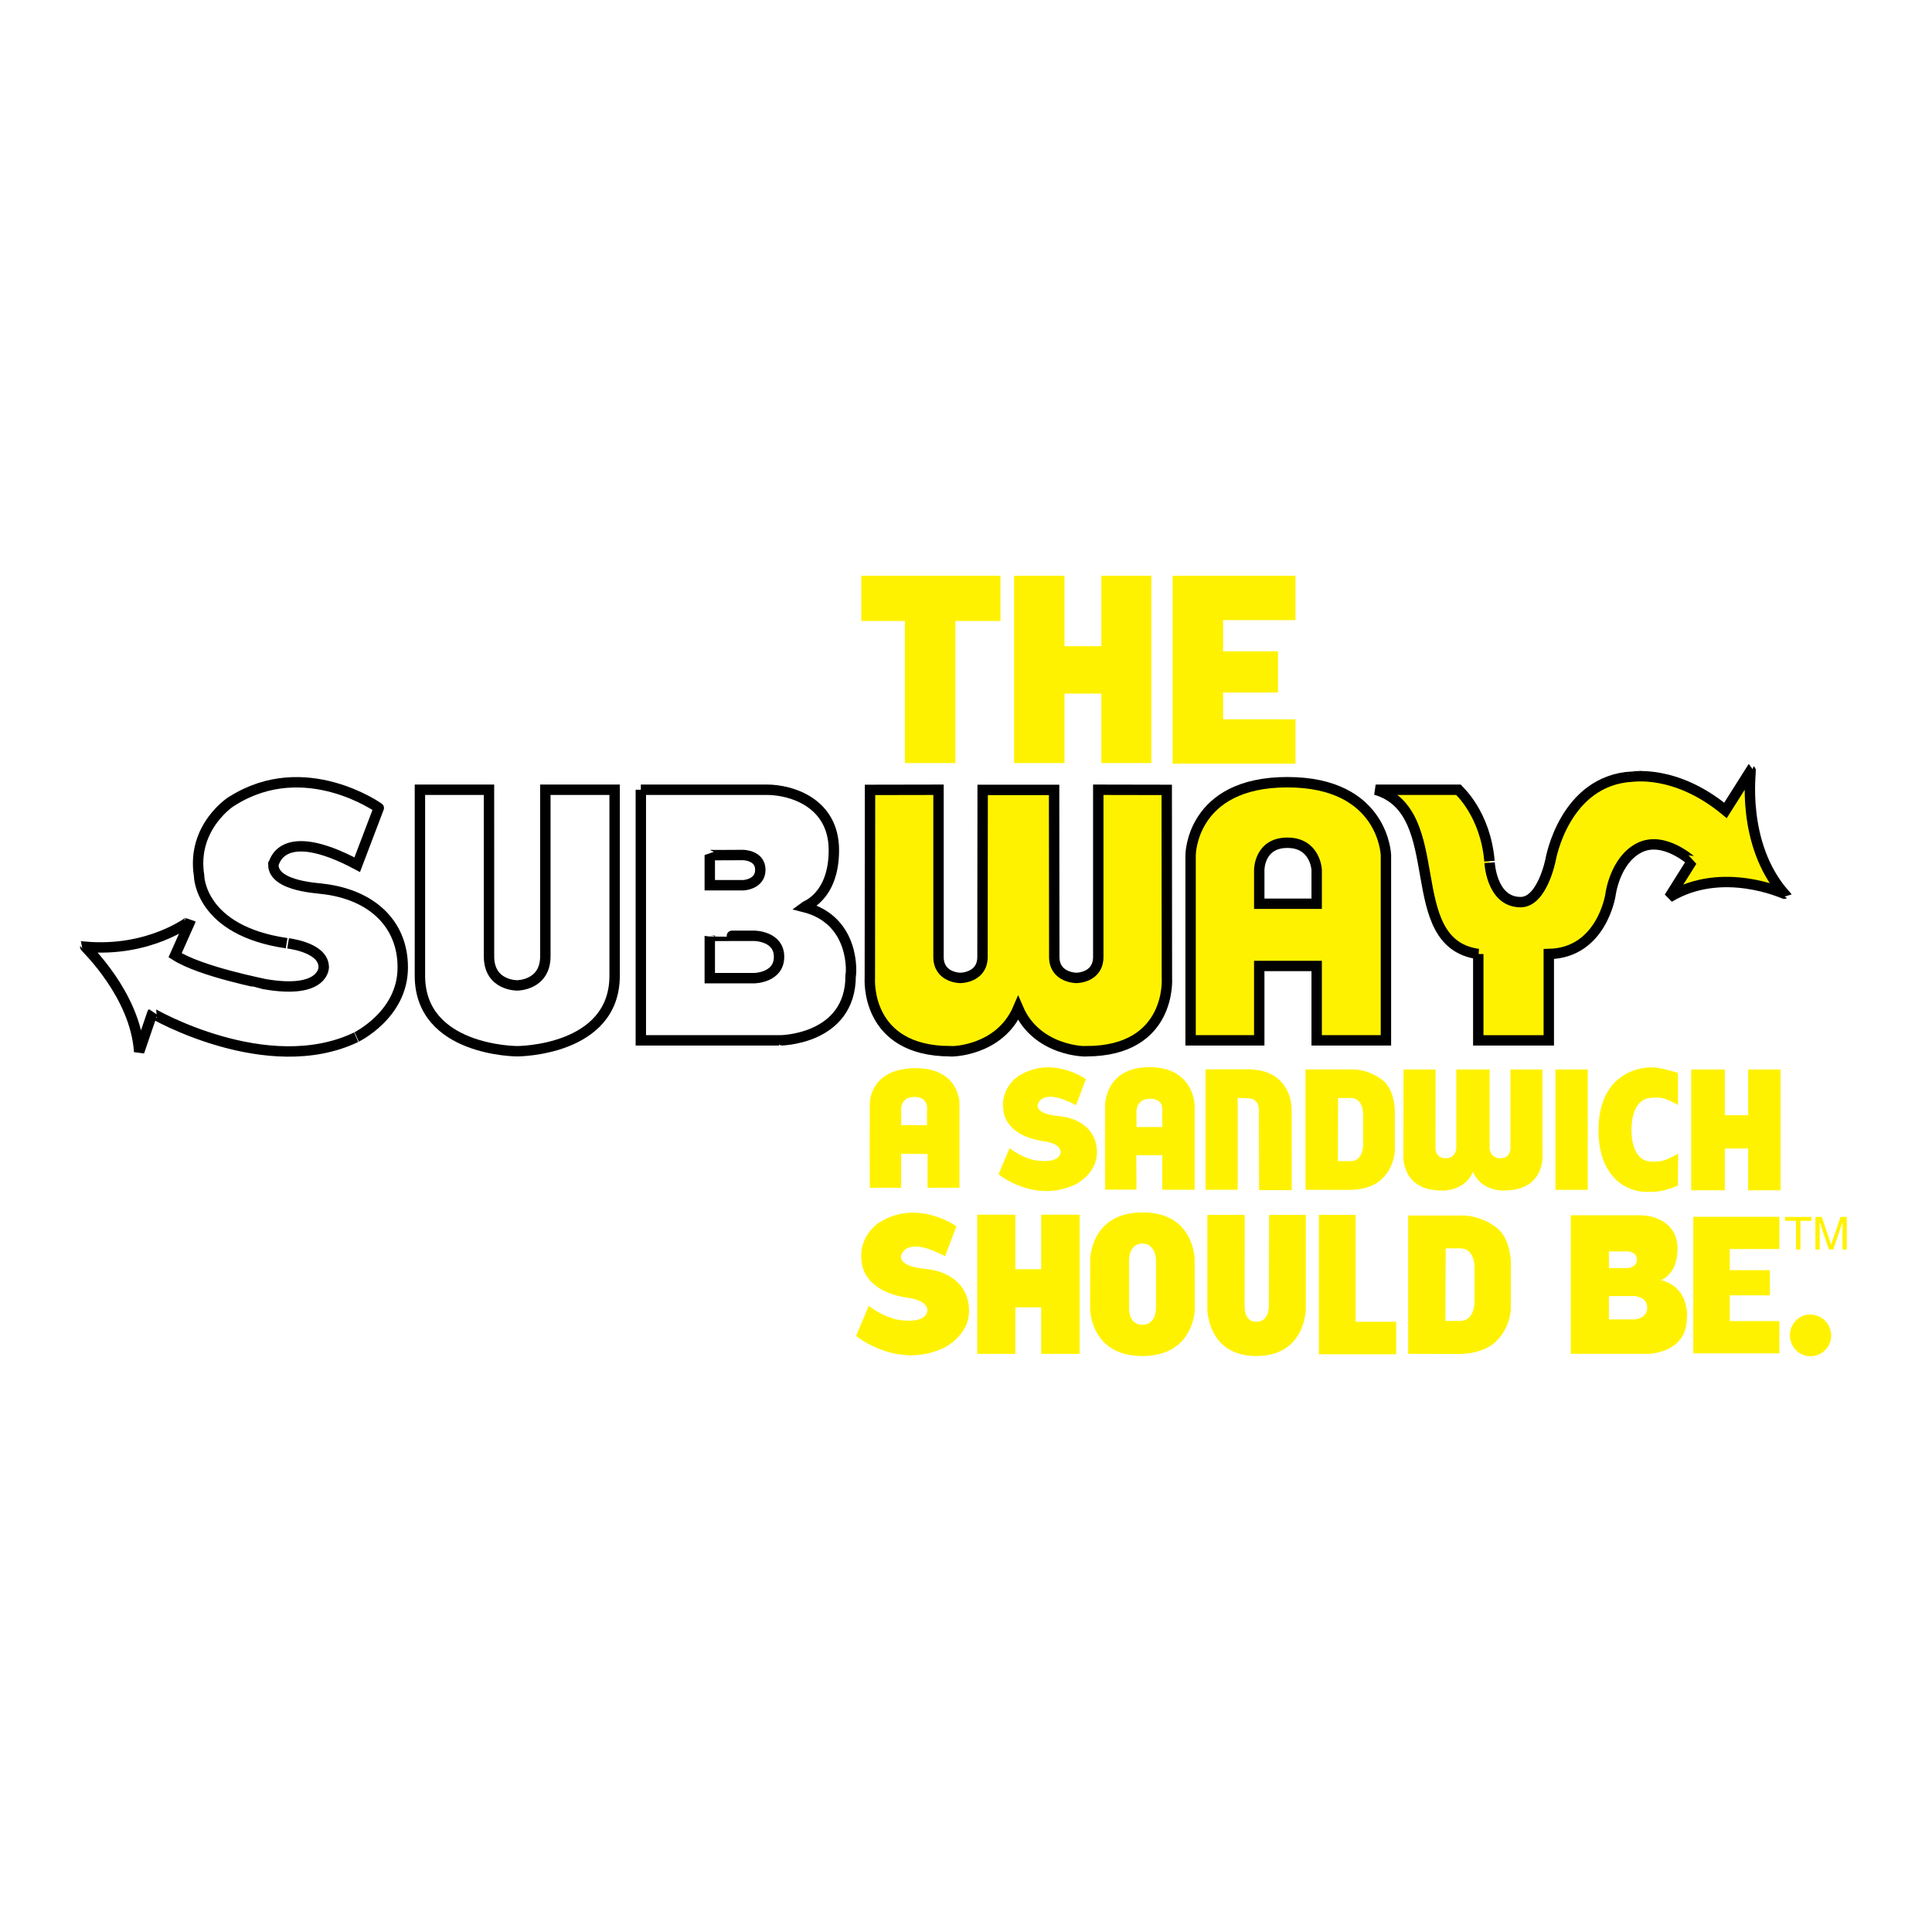 <?xml version="1.0" encoding="utf-8"?>
<!-- Generator: Adobe Illustrator 13.0.0, SVG Export Plug-In . SVG Version: 6.00 Build 14948)  -->
<!DOCTYPE svg PUBLIC "-//W3C//DTD SVG 1.0//EN" "http://www.w3.org/TR/2001/REC-SVG-20010904/DTD/svg10.dtd">
<svg version="1.0" id="Layer_1" xmlns="http://www.w3.org/2000/svg" xmlns:xlink="http://www.w3.org/1999/xlink" x="0px" y="0px"
	 width="192.756px" height="192.756px" viewBox="0 0 192.756 192.756" enable-background="new 0 0 192.756 192.756"
	 xml:space="preserve">
<g>
	<polygon fill-rule="evenodd" clip-rule="evenodd" fill="#FFFFFF" points="0,0 192.756,0 192.756,192.756 0,192.756 0,0 	"/>
	<path fill-rule="evenodd" clip-rule="evenodd" fill="#FFFFFF" d="M63.936,78.793c0,0,10.118,0,12.567,0
		c2.481,0,6.694,1.307,6.694,6.034c0,4.728-2.958,5.636-2.988,5.66c5.269,1.324,4.718,6.882,4.662,6.864
		c0,6.445-7.145,6.473-7.144,6.445H63.936V78.793L63.936,78.793L63.936,78.793z M70.815,93.377v4.215h4.423
		c0,0,2.488-0.025,2.488-2.126c0-2.101-2.491-2.101-2.491-2.101S70.814,93.369,70.815,93.377L70.815,93.377L70.815,93.377
		L70.815,93.377z M70.815,85.309v3.01h3.347c0,0,1.696-0.066,1.696-1.54s-1.743-1.474-1.743-1.474S70.829,85.327,70.815,85.309
		L70.815,85.309L70.815,85.309z"/>
	<path fill="none" stroke="#000000" stroke-width="1.037" stroke-miterlimit="2.613" d="M63.936,78.793c0,0,10.117,0,12.566,0
		c2.481,0,6.694,1.307,6.694,6.034c0,4.728-2.958,5.636-2.988,5.66c5.269,1.324,4.718,6.882,4.662,6.864
		c0,6.445-7.145,6.473-7.144,6.445H63.936V78.793 M70.815,93.377v4.215h4.423c0,0,2.488-0.025,2.488-2.126
		c0-2.101-2.491-2.101-2.491-2.101S70.814,93.369,70.815,93.377L70.815,93.377 M70.815,85.309v3.01h3.347
		c0,0,1.696-0.066,1.696-1.54s-1.743-1.474-1.743-1.474S70.829,85.327,70.815,85.309L70.815,85.309L70.815,85.309z"/>
	<path fill-rule="evenodd" clip-rule="evenodd" fill="#FFF200" d="M156.719,121.248c0,0,5.595,0,6.949,0
		c1.373,0,3.702,0.723,3.702,3.336c0,2.615-1.636,3.117-1.652,3.131c2.913,0.73,2.608,3.805,2.578,3.795
		c0,3.564-3.951,3.58-3.951,3.564h-7.626V121.248L156.719,121.248L156.719,121.248z M160.523,129.312v2.33h2.445
		c0,0,1.376-0.014,1.376-1.176s-1.377-1.162-1.377-1.162S160.523,129.309,160.523,129.312L160.523,129.312L160.523,129.312
		L160.523,129.312z M160.523,124.852v1.664h1.851c0,0,0.938-0.037,0.938-0.852s-0.964-0.814-0.964-0.814
		S160.531,124.861,160.523,124.852L160.523,124.852L160.523,124.852z"/>
	
		<path fill-rule="evenodd" clip-rule="evenodd" fill="#FFFFFF" stroke="#000000" stroke-width="1.037" stroke-miterlimit="2.613" d="
		M54.41,78.793c0,0,0,13.698,0,16.609c0,2.912-2.802,2.912-2.802,2.912s-2.819,0.047-2.819-2.89c0-2.938-0.003-16.631-0.003-16.631
		h-6.89c0,0,0,11.018,0,18.554c0,7.535,9.713,7.535,9.713,7.535s9.712,0,9.712-7.535c0-5.175,0-18.554,0-18.554H54.41L54.41,78.793z
		"/>
	
		<path fill-rule="evenodd" clip-rule="evenodd" fill="#FFFFFF" stroke="#000000" stroke-width="1.037" stroke-miterlimit="2.613" d="
		M28.586,94.1c-0.028-0.005,3.594,0.346,3.706,2.288c0.048-0.001,0.181,2.843-5.857,1.806c-0.037-0.029-6.411-1.246-8.965-2.89
		l1.554-3.492c-0.009,0.037-4.064,3.209-10.52,2.649c-0.009,0.055,5.007,4.756,5.379,10.477l1.315-3.854
		c-0.022,0.018,11.458,6.643,20.322,2.408c-0.059,0.023,4.686-2.221,4.662-6.984c0.01-4.238-2.986-7.255-8.009-7.827
		c0.008-0.06-4.904-0.154-4.901-2.409c0.054-0.047,0.66-4.107,8.368,0l2.152-5.66c0.032,0.008-7.353-5.255-14.584-0.722
		c-0.014-0.042-4.124,2.555-3.347,7.466C19.857,87.404,19.92,92.832,28.586,94.1L28.586,94.1L28.586,94.1z"/>
	<polygon fill-rule="evenodd" clip-rule="evenodd" fill="#FFF200" points="155.187,118.711 155.187,106.701 158.412,106.701 
		158.412,118.711 155.187,118.711 	"/>
	<path fill-rule="evenodd" clip-rule="evenodd" fill="#FFF200" d="M167.414,110.246c-1.604-0.904-1.889-0.725-2.553-0.725
		c-1.677,0-2.088,1.863-2.088,3.186c0,1.4,0.411,3.186,2.024,3.186c0.728,0,1.18,0.053,2.632-0.793l-0.023,3.189
		c-1.543,0.646-2.323,0.629-3.035,0.629c-2.641,0-4.887-2.021-4.887-6.133c0-5.383,3.669-6.291,5.234-6.291
		c0.569,0,1.123,0.08,2.695,0.541V110.246L167.414,110.246z"/>
	<path fill-rule="evenodd" clip-rule="evenodd" fill="#FFF200" d="M148.623,106.707v7.893c0,0,0.054,0.959,1.063,0.959
		c1.009,0,1.009-0.934,1.009-0.934l-0.002-7.918h3.19l0.019,8.545c0.003-0.002,0.245,3.508-3.769,3.52
		c0.002,0.021-2.308,0.164-3.174-1.861c-0.866,2.025-3.176,1.883-3.174,1.861c-4.014-0.012-3.771-3.521-3.768-3.52l0.018-8.545h3.19
		l-0.002,7.918c0,0,0,0.934,1.009,0.934c1.01,0,1.063-0.959,1.063-0.959v-7.893H148.623L148.623,106.707z"/>
	<path fill-rule="evenodd" clip-rule="evenodd" fill="#FFF200" d="M110.255,118.691c-0.015,0,0-8.346,0-8.346
		s-0.091-3.873,4.423-3.873s4.514,3.857,4.514,3.857v8.373h-3.237v-3.451h-2.583l0.012,3.439H110.255L110.255,118.691
		L110.255,118.691L110.255,118.691z M113.383,112.445h2.578l-0.007-1.645c0.018-0.004,0.184-1.174-1.2-1.174
		c-1.383,0-1.371,1.217-1.371,1.217S113.401,112.457,113.383,112.445L113.383,112.445L113.383,112.445z"/>
	<path fill-rule="evenodd" clip-rule="evenodd" fill="#FFF200" d="M99.621,117.154c-0.011,0.01,3.611,2.957,7.68,1.014
		c-0.027,0.012,2.15-1.02,2.14-3.205c0.005-1.945-1.37-3.33-3.676-3.594c0.003-0.027-2.251-0.07-2.25-1.105
		c0.024-0.021,0.303-1.885,3.841,0l0.988-2.598c0.015,0.004-3.375-2.412-6.694-0.33c-0.006-0.02-1.893,1.172-1.536,3.426
		c-0.002,0.021,0.027,2.514,4.005,3.096l0,0c-0.013-0.002,1.649,0.158,1.701,1.051c0.022-0.002,0.083,1.305-2.688,0.828
		c-0.017-0.014-1.262-0.271-2.404-1.191L99.621,117.154L99.621,117.154z"/>
	<path fill-rule="evenodd" clip-rule="evenodd" fill="#FFF200" d="M86.781,118.508c-0.014,0-0.014-7.869,0-8.346
		c-0.014-0.631,0.319-3.557,4.554-3.592c4.369-0.016,4.4,3.455,4.39,3.48v8.457h-3.183v-3.371l-2.633-0.023v3.395H86.781
		L86.781,118.508L86.781,118.508L86.781,118.508z M89.909,112.262h2.579v-1.547c0.017-0.004,0.177-1.244-1.207-1.271
		c-1.398-0.035-1.366,1.131-1.372,1.217C89.915,111.09,89.928,112.273,89.909,112.262L89.909,112.262L89.909,112.262z"/>
	<polygon fill-rule="evenodd" clip-rule="evenodd" fill="#FFF200" points="174.414,118.754 174.414,114.588 172.089,114.588 
		172.089,118.754 168.732,118.754 168.732,106.703 172.089,106.703 172.089,111.262 174.414,111.262 174.414,106.703 
		177.65,106.703 177.65,118.754 174.414,118.754 	"/>
	<path fill-rule="evenodd" clip-rule="evenodd" fill="#FFF200" d="M130.282,121.209v9.379c0,0-0.008,4.703-4.927,4.703
		c-4.918,0-4.898-4.703-4.898-4.703v-9.379h3.729l-0.013,8.877c0,0.363-0.062,1.787,1.183,1.787s1.245-1.441,1.245-1.787
		l0.015-8.877H130.282L130.282,121.209z"/>
	<polygon fill-rule="evenodd" clip-rule="evenodd" fill="#FFF200" points="131.584,135.113 131.584,121.209 135.251,121.209 
		135.251,131.875 139.297,131.875 139.297,135.113 131.584,135.113 	"/>
	<path fill-rule="evenodd" clip-rule="evenodd" fill="#FFF200" d="M178.58,133.203c0-1.109,0.916-2.055,1.977-2.055
		c1.169,0,2.14,0.891,2.14,2.109c0,1.146-0.935,2.057-2.067,2.057C179.479,135.314,178.58,134.367,178.58,133.203L178.58,133.203z"
		/>
	<path fill-rule="evenodd" clip-rule="evenodd" fill="#FFF200" d="M85.411,133.283c-0.012,0.01,4.145,3.41,8.814,1.17
		c-0.031,0.012,2.469-1.176,2.456-3.697c0.005-2.242-1.573-3.84-4.219-4.143c0.004-0.031-2.583-0.082-2.582-1.273
		c0.028-0.025,0.347-2.176,4.408,0l1.134-2.996c0.017,0.004-3.874-2.781-7.683-0.383c-0.007-0.021-2.172,1.352-1.763,3.951
		c-0.002,0.025,0.031,2.898,4.597,3.568l0,0c-0.015-0.002,1.893,0.184,1.952,1.211c0.025,0,0.095,1.506-3.086,0.957
		c-0.019-0.016-1.448-0.312-2.76-1.373L85.411,133.283L85.411,133.283z"/>
	<polygon fill-rule="evenodd" clip-rule="evenodd" fill="#FFF200" points="103.882,135.074 103.882,130.434 101.306,130.434 
		101.306,135.074 97.499,135.074 97.499,121.191 101.306,121.191 101.306,126.629 103.882,126.629 103.882,121.191 107.72,121.191 
		107.72,135.074 103.882,135.074 	"/>
	<polygon fill-rule="evenodd" clip-rule="evenodd" fill="#FFF200" points="168.941,121.402 177.529,121.402 177.529,124.617 
		172.583,124.617 172.583,126.723 176.583,126.723 176.583,129.238 172.583,129.238 172.583,131.807 177.529,131.807 
		177.529,135.021 168.941,135.021 168.941,121.402 	"/>
	
		<path fill-rule="evenodd" clip-rule="evenodd" fill="#FFF200" stroke="#000000" stroke-width="1.037" stroke-miterlimit="2.613" d="
		M101.581,100.602c-1.851,4.324-6.773,4.326-6.769,4.281c-8.572-0.025-8.027-7.316-8.027-7.316l0.018-18.76l6.832-0.013
		c0,0,0,14.571,0,16.672c0,2.101,2.179,2.101,2.179,2.101s2.21,0,2.21-2.101c0-2.101,0.016-16.659,0.016-16.659h7.128
		c0,0,0.017,14.558,0.017,16.659c0,2.101,2.21,2.101,2.21,2.101s2.18,0,2.18-2.101c0-2.101,0-16.672,0-16.672l6.83,0.013
		l0.018,18.76c0,0,0.546,7.291-8.026,7.316C108.398,104.928,103.432,104.926,101.581,100.602L101.581,100.602L101.581,100.602z"/>
	<path fill-rule="evenodd" clip-rule="evenodd" fill="#FFF200" d="M118.787,85.305c0,0,0.031-7.264,9.65-7.264
		s9.837,7.264,9.837,7.264v18.492h-6.91v-7.422h-5.729v7.422h-6.849V85.305L118.787,85.305L118.787,85.305z M125.636,90.166h5.729
		v-3.387c0,0-0.125-2.697-2.927-2.697s-2.802,2.697-2.802,2.697V90.166L125.636,90.166z"/>
	<path fill="none" stroke="#000000" stroke-width="1.037" stroke-miterlimit="2.613" d="M118.787,85.305
		c0,0,0.031-7.264,9.65-7.264s9.837,7.264,9.837,7.264v18.492h-6.91v-7.422h-5.729v7.422h-6.849V85.305 M125.636,90.166h5.729
		v-3.387c0,0-0.125-2.697-2.927-2.697s-2.802,2.697-2.802,2.697V90.166L125.636,90.166z"/>
	<path fill-rule="evenodd" clip-rule="evenodd" fill="#FFF200" d="M123.487,118.703h-3.206v-12.021c0,0,3.156,0,4.172,0
		c3.703,0,4.42,2.674,4.42,4.119l0.004,7.939h-3.256c0,0-0.017-7.125-0.017-7.939c0-0.816-0.423-1.225-1.099-1.225
		s-0.339-0.031-1.019-0.031V118.703L123.487,118.703z"/>
	<path fill-rule="evenodd" clip-rule="evenodd" fill="#FFF200" d="M119.191,125.664c0,0,0-4.703-5.198-4.703
		c-5.199,0-5.225,4.703-5.225,4.703l-0.006,4.924c0,0,0,4.703,5.21,4.703c5.209,0,5.239-4.703,5.239-4.703L119.191,125.664
		L119.191,125.664L119.191,125.664z M112.645,125.664c0,0,0-1.59,1.328-1.59s1.359,1.59,1.359,1.59v4.924c0,0,0,1.588-1.359,1.588
		s-1.328-1.588-1.328-1.588V125.664L112.645,125.664z"/>
	<path fill-rule="evenodd" clip-rule="evenodd" fill="#FFF200" d="M134.757,106.697c0,0,1.616-0.146,3.174,1.059
		c1.226,0.947,1.232,3.029,1.232,3.029v3.916c0,0,0.036,1.629-1.269,2.906c-1.052,1.029-2.654,1.096-3.107,1.104
		s-4.538-0.008-4.538-0.008v-12.006H134.757L134.757,106.697L134.757,106.697z M133.48,115.85c0,0,0.031,0,1.276,0
		s1.245-1.6,1.245-1.6v-3.105c0,0,0.031-1.6-1.245-1.6s-1.253,0-1.253,0L133.48,115.85L133.48,115.85z"/>
	<polygon fill-rule="evenodd" clip-rule="evenodd" fill="#FFF200" points="90.283,76.13 90.283,61.955 85.93,61.955 85.93,57.441 
		99.818,57.441 99.818,61.955 95.319,61.955 95.319,76.13 90.283,76.13 	"/>
	<polygon fill-rule="evenodd" clip-rule="evenodd" fill="#FFF200" points="109.882,76.13 109.882,69.199 106.207,69.199 
		106.207,76.13 101.174,76.13 101.174,57.441 106.207,57.441 106.207,64.47 109.882,64.47 109.882,57.441 114.871,57.441 
		114.871,76.13 109.882,76.13 	"/>
	<polygon fill-rule="evenodd" clip-rule="evenodd" fill="#FFF200" points="116.992,57.441 129.251,57.441 129.251,61.868 
		122.028,61.868 122.028,64.981 127.508,64.981 127.508,69.094 122.028,69.094 122.028,71.766 129.251,71.766 129.251,76.193 
		116.992,76.193 116.992,57.441 	"/>
	
		<path fill-rule="evenodd" clip-rule="evenodd" fill="#FFF200" stroke="#000000" stroke-width="1.037" stroke-miterlimit="2.613" d="
		M147.489,95.183c-7.857-1.088-2.802-14.22-10.24-16.39h8.248c0.033,0.04,2.708,2.404,3.108,7.118
		c-0.004-0.06,0.109,4.094,3.107,4.094c2.158,0,2.988-4.215,2.988-4.215s1.342-7.906,8.129-8.308
		c-0.03,0.051,4.289-0.791,9.324,3.372l2.511-3.974c0.047,0.022-1.001,7.287,3.347,12.283c-0.025,0.02-6.161-2.854-11.476,0.361
		l2.271-3.612c-0.02,0.01-2.806-2.577-5.26-1.325s-2.869,4.696-2.869,4.696s-0.862,5.794-6.154,5.9v8.614h-7.035V95.183
		L147.489,95.183z"/>
	<path fill-rule="evenodd" clip-rule="evenodd" fill="#FFF200" d="M145.677,121.273c0,0,1.857-0.168,3.648,1.217
		c1.408,1.088,1.416,3.48,1.416,3.48v4.502c0,0,0.041,1.871-1.458,3.34c-1.208,1.184-3.051,1.26-3.571,1.27s-5.217-0.01-5.217-0.01
		v-13.799H145.677L145.677,121.273L145.677,121.273z M144.21,131.791c0,0,0.036,0,1.467,0c1.432,0,1.432-1.838,1.432-1.838v-3.568
		c0,0,0.036-1.838-1.432-1.838c-1.467,0-1.44,0-1.44,0L144.21,131.791L144.21,131.791z"/>
	<polygon fill-rule="evenodd" clip-rule="evenodd" fill="#FFF200" points="178.083,121.414 180.731,121.414 180.731,121.803 
		179.627,121.803 179.627,124.666 179.187,124.666 179.187,121.803 178.083,121.803 178.083,121.414 	"/>
	<path fill-rule="evenodd" clip-rule="evenodd" fill="#FFF200" d="M183.825,124.666v-1.92c0-0.096,0.009-0.508,0.009-0.811h-0.009
		l-0.918,2.73h-0.436l-0.918-2.727h-0.009c0,0.299,0.009,0.711,0.009,0.807v1.92h-0.427v-3.252h0.632l0.931,2.748h0.009l0.927-2.748
		h0.627v3.252H183.825L183.825,124.666z"/>
</g>
</svg>
